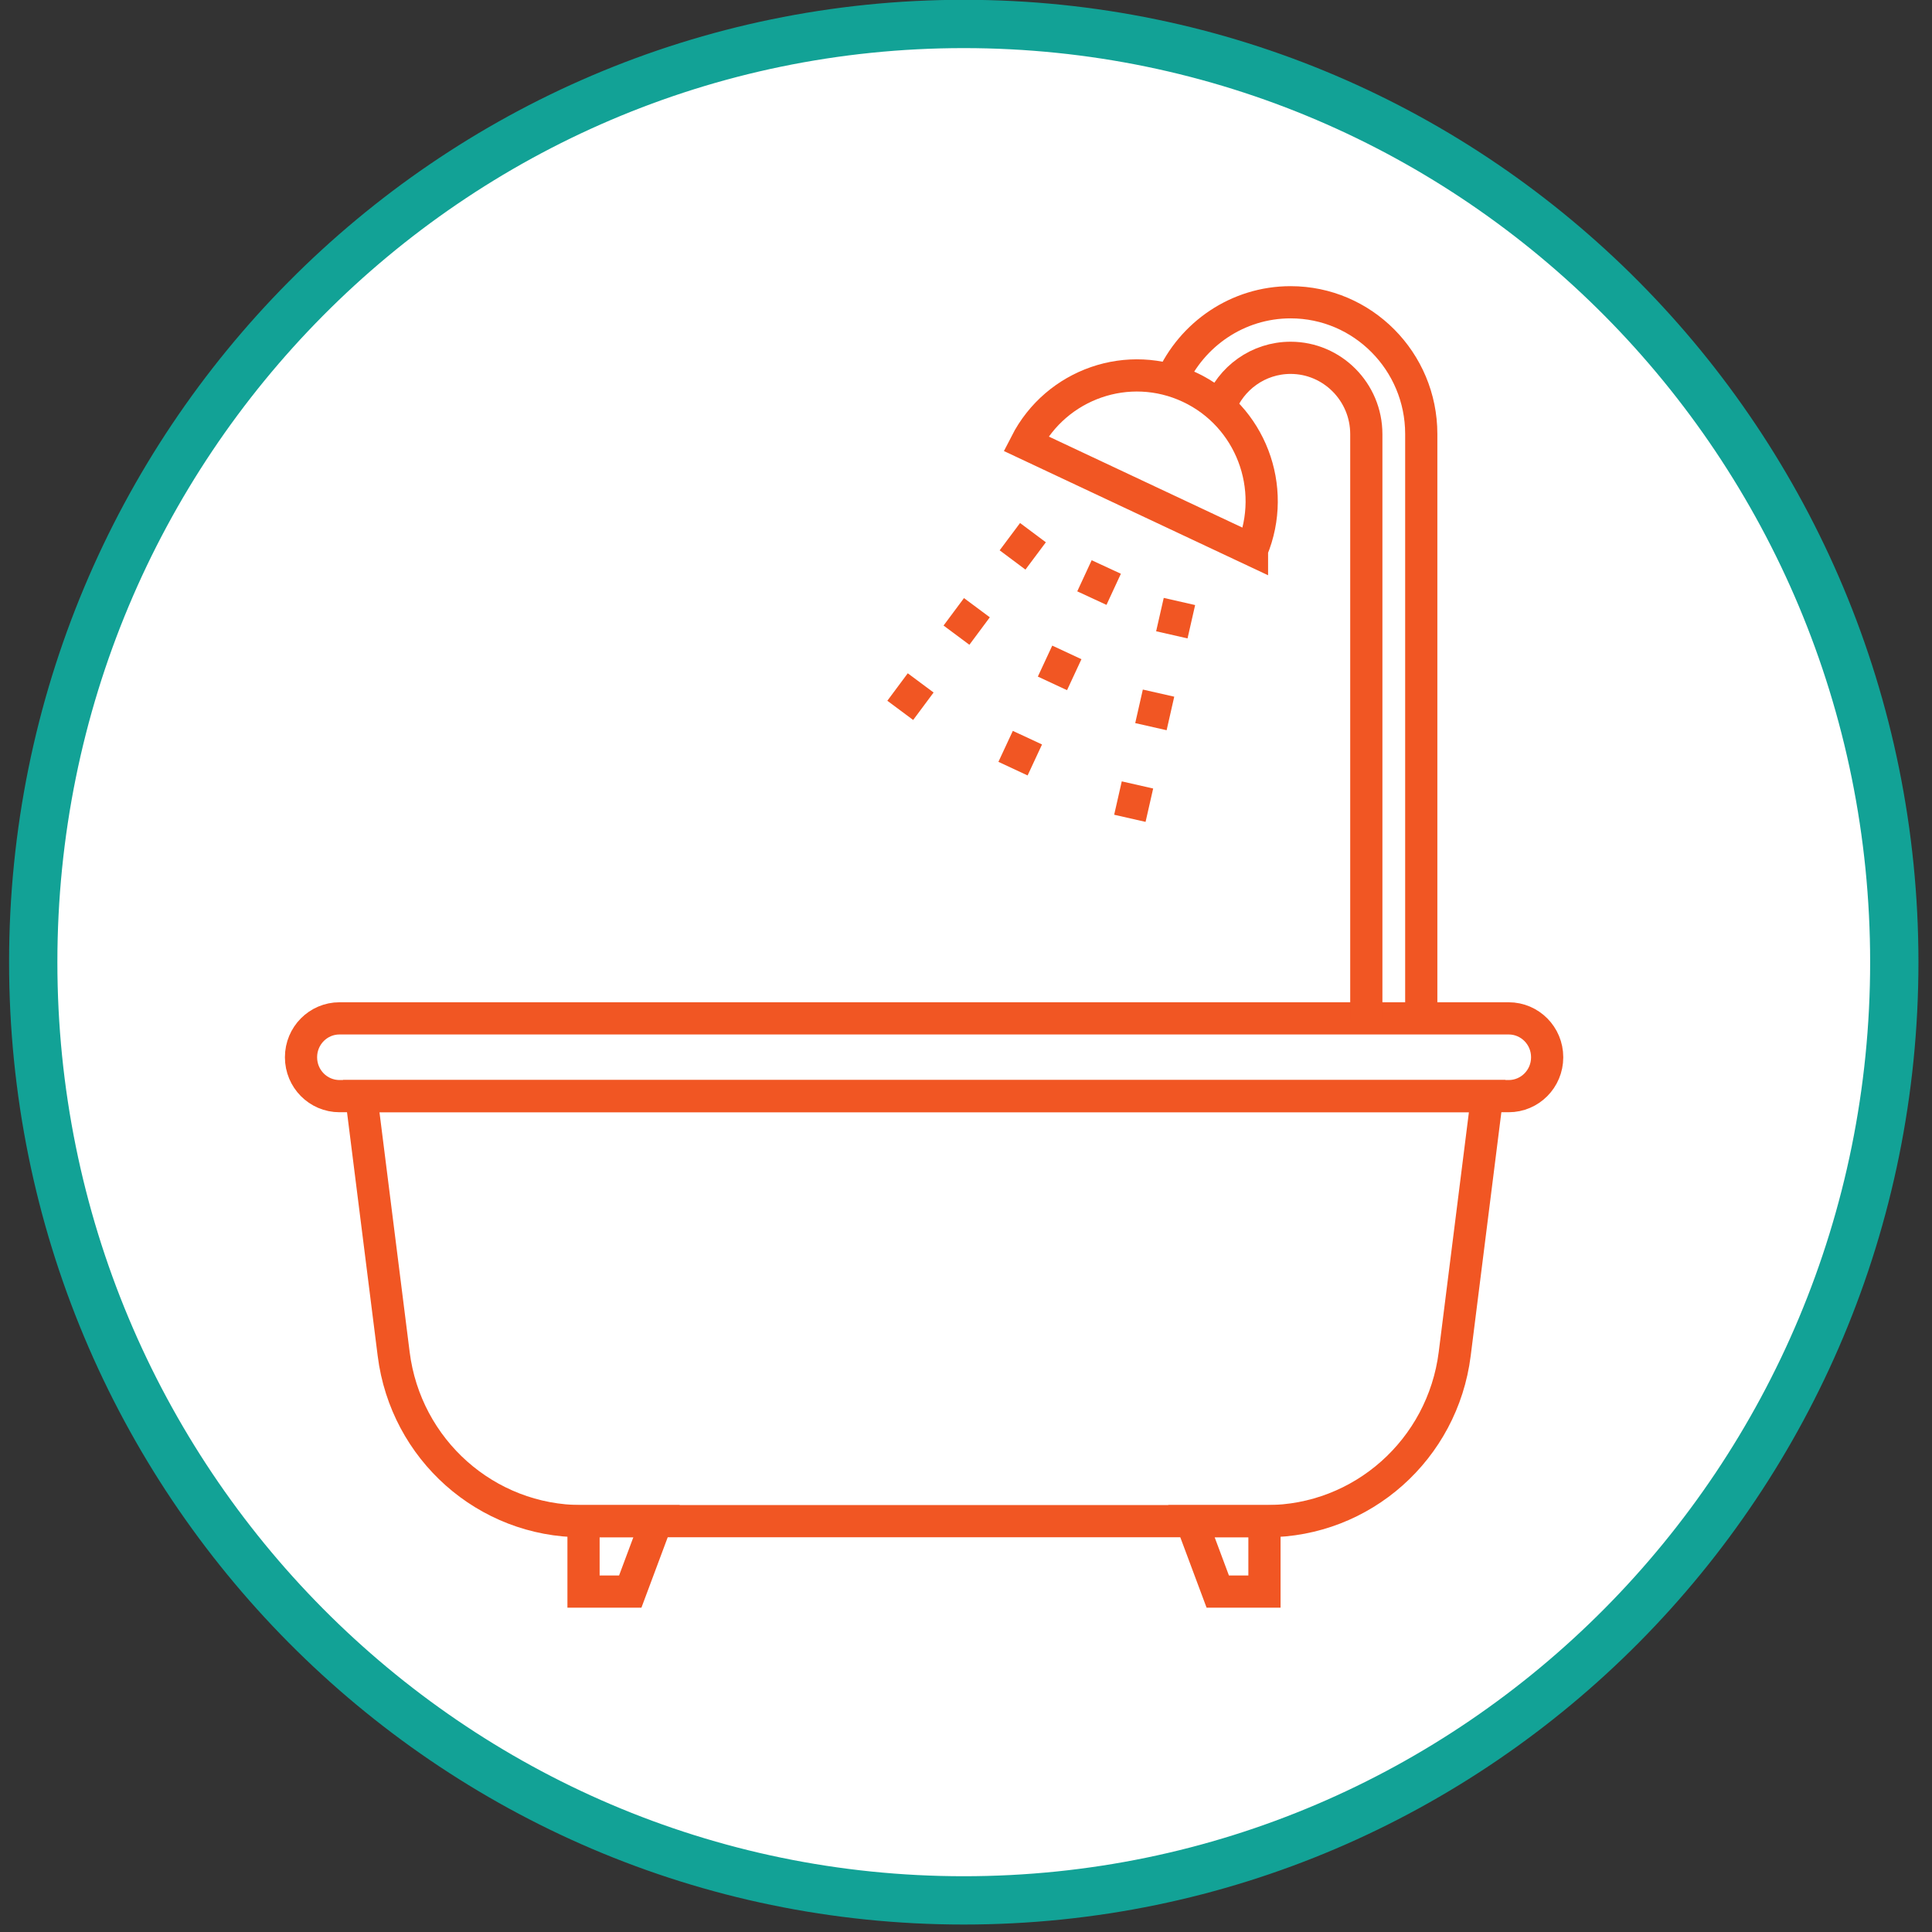 <svg width="120" height="120" viewBox="0 0 120 120" fill="none" xmlns="http://www.w3.org/2000/svg">
<rect x="0" y="0" width="120" height="120" fill="#333333" stroke="none"/>
<g clip-path="url(#clip0_363_37332)">
<path d="M59.861 118.036C91.781 118.036 117.658 91.946 117.658 59.762C117.658 27.578 91.781 1.488 59.861 1.488C27.941 1.488 2.064 27.578 2.064 59.762C2.064 91.946 27.941 118.036 59.861 118.036Z" fill="white" stroke="#12A296" stroke-width="3" stroke-miterlimit="10"/>
<path d="M93.707 63.253H21.087C19.767 63.253 18.697 64.332 18.697 65.663V65.673C18.697 67.004 19.767 68.083 21.087 68.083H93.707C95.027 68.083 96.097 67.004 96.097 65.673V65.663C96.097 64.332 95.027 63.253 93.707 63.253Z" stroke="#F15623" stroke-width="2" stroke-miterlimit="10"/>
<path d="M78.659 94.483H36.137C30.206 94.483 25.2 90.04 24.452 84.099L22.436 68.083H92.37L90.354 84.099C89.606 90.03 84.6 94.483 78.668 94.483H78.659Z" stroke="#F15623" stroke-width="2" stroke-miterlimit="10"/>
<path d="M39.146 98.856H36.244V94.483H40.779L39.146 98.856Z" stroke="#F15623" stroke-width="2" stroke-miterlimit="10"/>
<path d="M75.637 98.856H78.538V94.483H74.004L75.637 98.856Z" stroke="#F15623" stroke-width="2" stroke-miterlimit="10"/>
<path d="M77.763 34.145C79.366 30.297 77.674 25.825 73.887 24.05C70.1 22.274 65.615 23.841 63.717 27.55L77.763 34.155V34.145Z" stroke="#F15623" stroke-width="2" stroke-miterlimit="10"/>
<path d="M64.159 33.084L62.891 34.78" stroke="#F15623" stroke-width="2" stroke-miterlimit="10"/>
<path d="M60.677 37.745L59.408 39.451" stroke="#F15623" stroke-width="2" stroke-miterlimit="10"/>
<path d="M57.185 42.416L55.916 44.122" stroke="#F15623" stroke-width="2" stroke-miterlimit="10"/>
<path d="M68.713 35.217L67.818 37.15" stroke="#F15623" stroke-width="2" stroke-miterlimit="10"/>
<path d="M66.264 40.522L65.369 42.446" stroke="#F15623" stroke-width="2" stroke-miterlimit="10"/>
<path d="M63.815 45.818L62.92 47.742" stroke="#F15623" stroke-width="2" stroke-miterlimit="10"/>
<path d="M73.257 37.359L72.785 39.431" stroke="#F15623" stroke-width="2" stroke-miterlimit="10"/>
<path d="M71.959 43.051L71.486 45.134" stroke="#F15623" stroke-width="2" stroke-miterlimit="10"/>
<path d="M70.65 48.754L70.178 50.827" stroke="#F15623" stroke-width="2" stroke-miterlimit="10"/>
<path d="M72.756 23.613C74.025 20.767 76.867 18.774 80.162 18.774C84.638 18.774 88.277 22.443 88.277 26.955V63.253" stroke="#F15623" stroke-width="2" stroke-miterlimit="10"/>
<path d="M75.766 25.289C76.434 23.494 78.156 22.225 80.162 22.225C82.749 22.225 84.864 24.347 84.864 26.965V63.263" stroke="#F15623" stroke-width="2" stroke-miterlimit="10"/>
</g>
<defs>
<clipPath id="clip0_363_37332">
<rect width="120" height="120" fill="white"/>
</clipPath>
</defs>
</svg>

